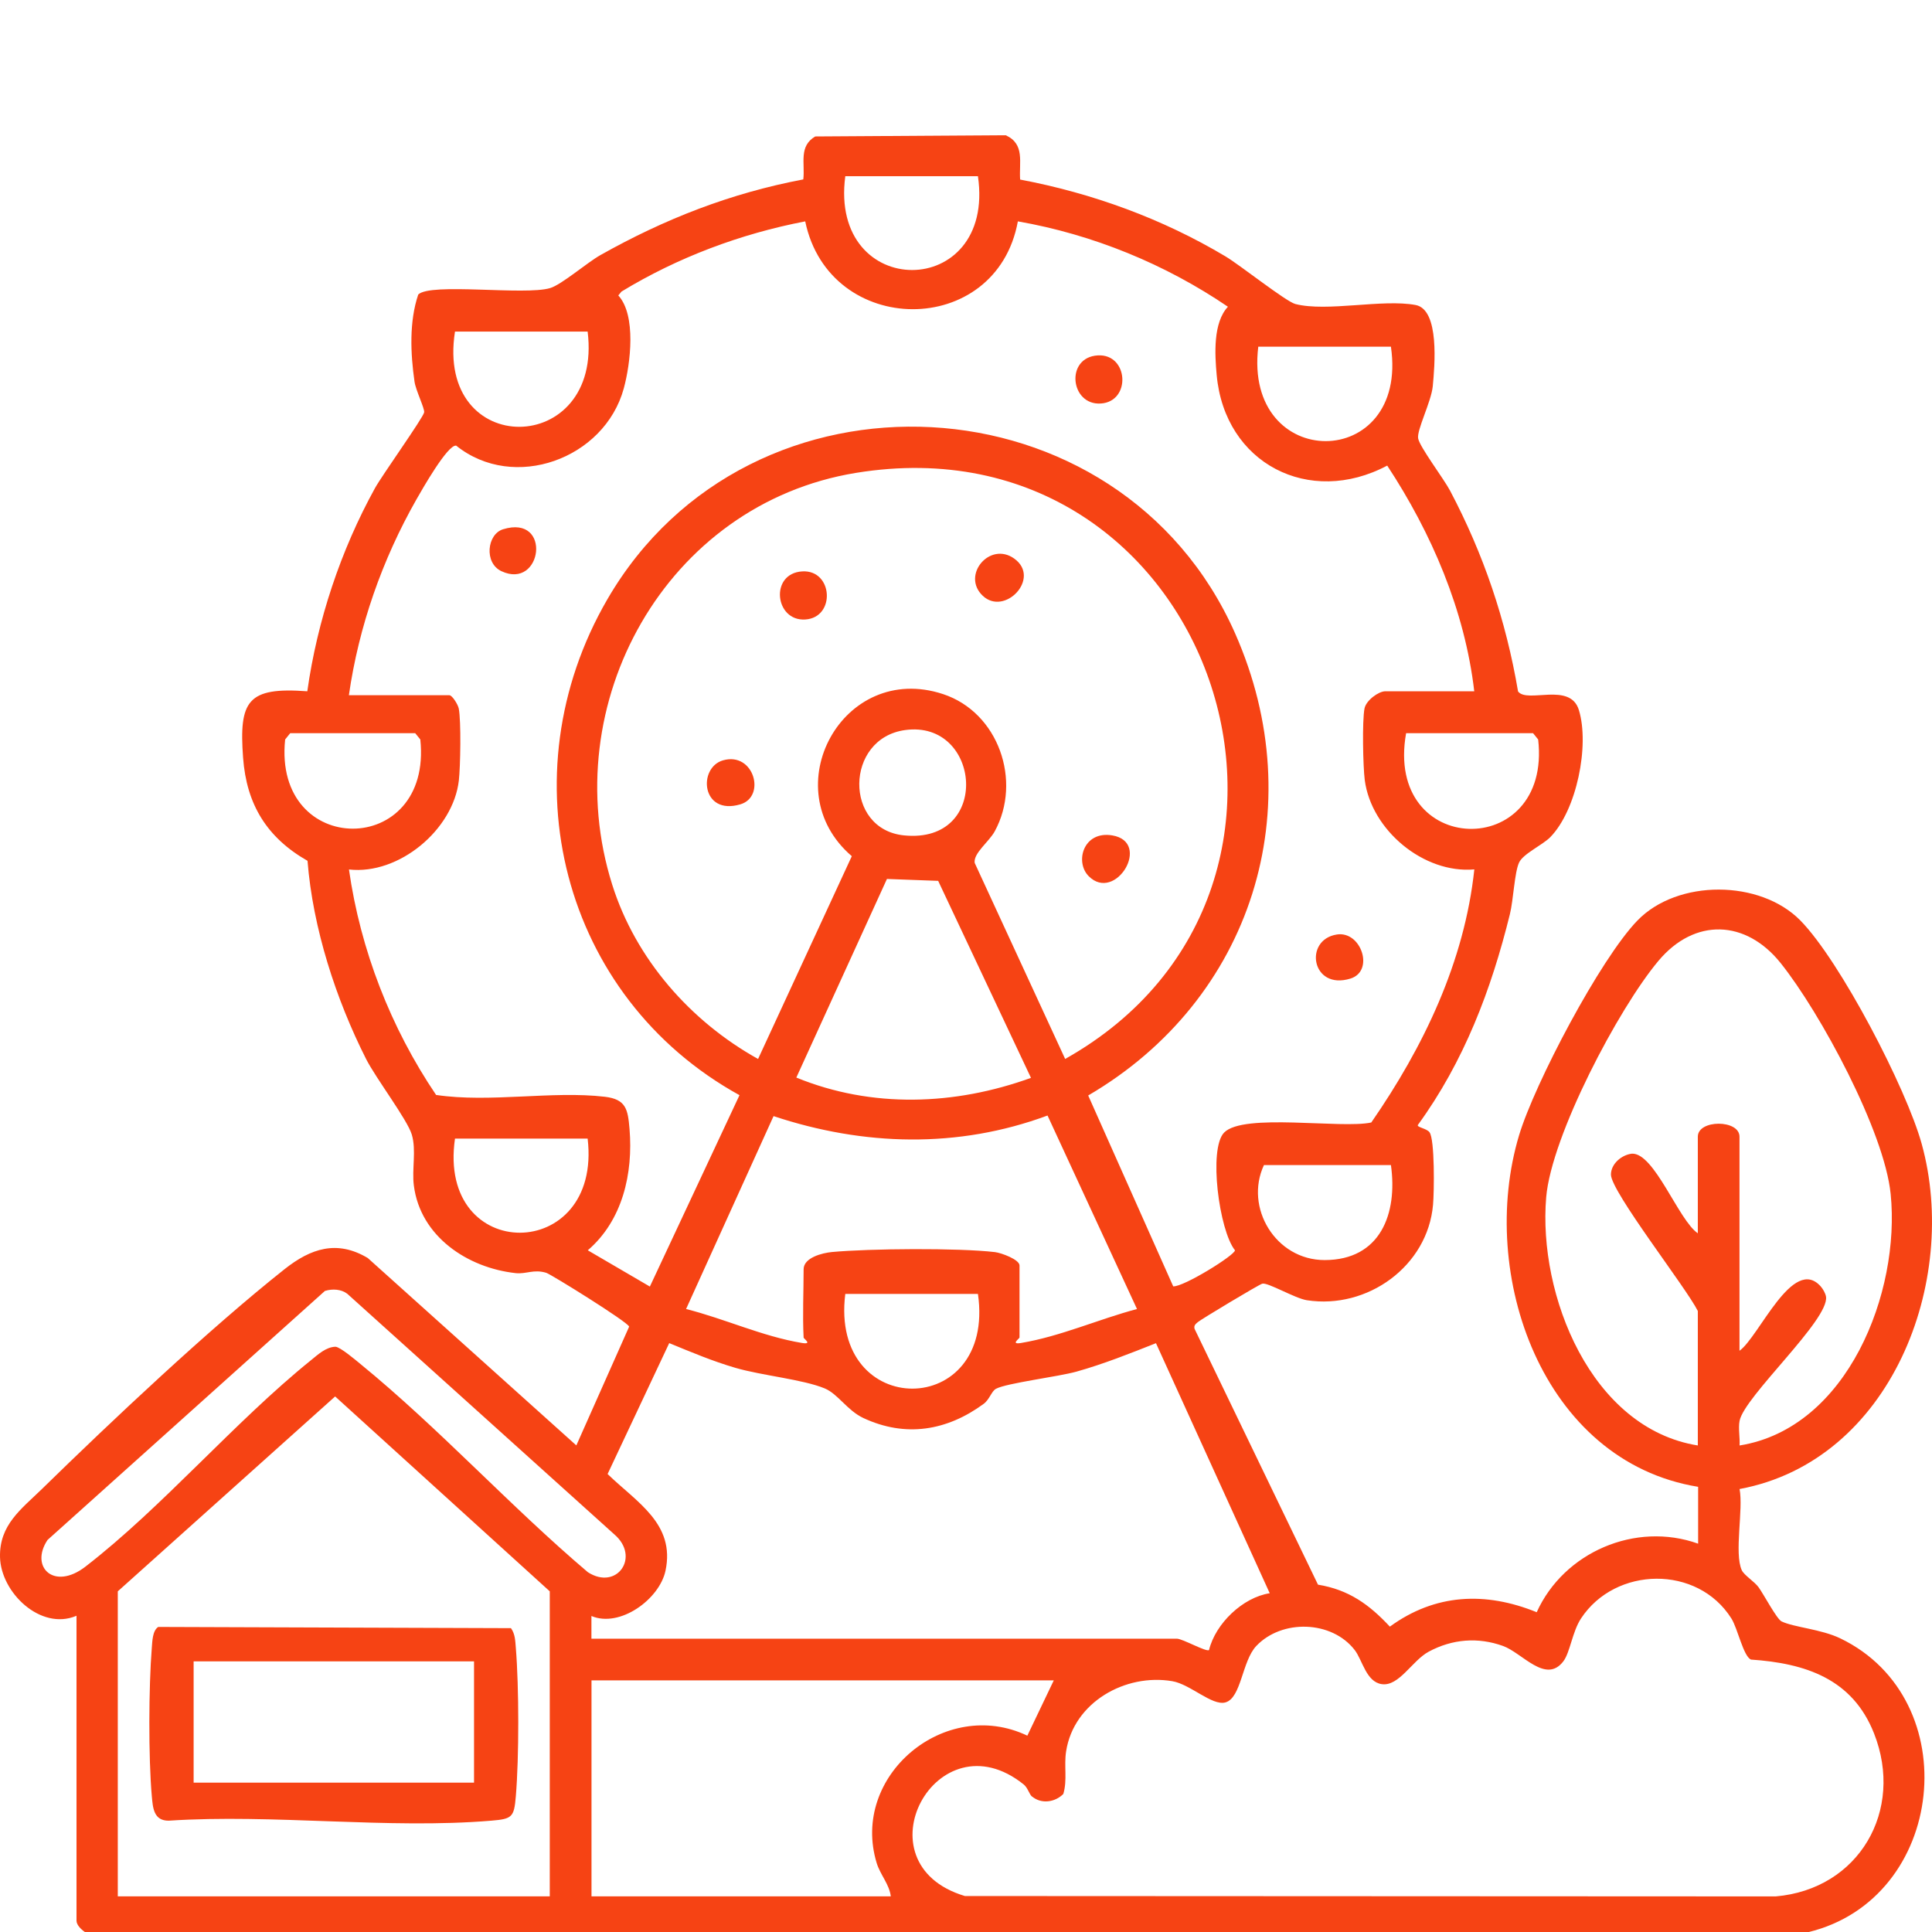 <svg width="100" height="100" viewBox="0 0 100 100" fill="none" xmlns="http://www.w3.org/2000/svg">
<g clip-path="url(#clip0_386_3971)">
<path d="M3.941 83.64C2.102 84.406 0.048 82.438 0.001 80.6C-0.038 78.922 1.097 78.117 2.173 77.068C5.779 73.545 10.823 68.788 14.727 65.693C16.082 64.62 17.438 64.161 19.036 65.115L29.831 74.814L32.565 68.666C32.494 68.423 28.519 65.956 28.275 65.881C27.623 65.681 27.242 65.956 26.692 65.897C24.206 65.626 21.758 64.004 21.421 61.364C21.311 60.516 21.558 59.534 21.314 58.724C21.087 57.959 19.449 55.802 18.95 54.816C17.383 51.713 16.192 48.036 15.917 44.556C13.82 43.358 12.759 41.645 12.582 39.218C12.367 36.276 12.803 35.549 15.906 35.781C16.42 32.132 17.634 28.483 19.409 25.265C19.783 24.59 21.908 21.62 21.955 21.341C21.986 21.149 21.519 20.198 21.456 19.758C21.248 18.305 21.173 16.651 21.648 15.245C22.281 14.617 27.16 15.304 28.475 14.911C29.069 14.734 30.388 13.591 31.08 13.202C34.411 11.329 37.808 10.001 41.579 9.286C41.674 8.446 41.332 7.573 42.196 7.063L52.055 7C53.061 7.456 52.739 8.394 52.802 9.294C56.545 10.001 60.167 11.321 63.435 13.273C64.181 13.717 66.566 15.614 67.049 15.736C68.691 16.156 71.55 15.465 73.271 15.787C74.528 16.023 74.257 18.969 74.159 19.998C74.08 20.795 73.318 22.276 73.404 22.697C73.495 23.152 74.72 24.767 75.05 25.387C76.79 28.679 77.949 32.104 78.574 35.789C79.057 36.425 81.276 35.278 81.724 36.755C82.282 38.585 81.61 41.932 80.243 43.331C79.838 43.743 78.833 44.191 78.625 44.65C78.389 45.165 78.334 46.579 78.153 47.313C77.187 51.234 75.773 54.953 73.385 58.233C73.338 58.347 73.844 58.41 73.99 58.603C74.269 58.976 74.233 61.702 74.174 62.354C73.899 65.54 70.772 67.786 67.642 67.299C67.029 67.205 65.619 66.365 65.336 66.443C65.148 66.494 62.147 68.301 62.001 68.431C61.883 68.533 61.781 68.607 61.832 68.784L68.219 82.022C69.81 82.281 70.875 83.051 71.939 84.194C74.284 82.485 76.888 82.371 79.54 83.448C80.942 80.344 84.65 78.738 87.895 79.9V76.958C79.815 75.639 76.472 65.944 78.625 58.768C79.434 56.077 82.828 49.631 84.756 47.643C86.834 45.499 91.104 45.526 93.186 47.643C95.252 49.745 98.673 56.332 99.467 59.208C101.435 66.321 97.88 75.615 90.04 77.072C90.244 78.129 89.753 80.391 90.153 81.271C90.275 81.538 90.809 81.857 91.029 82.163C91.296 82.536 91.968 83.805 92.212 83.923C92.856 84.233 94.266 84.323 95.256 84.803C101.804 87.957 100.736 98.284 93.594 100.008C64.256 100.684 34.803 100.095 5.422 100.307C4.942 100.444 3.96 99.859 3.96 99.415V83.628L3.941 83.64ZM50.618 9.121H43.752C42.895 15.606 51.553 15.583 50.618 9.121ZM18.062 35.985H23.259C23.404 35.985 23.703 36.46 23.746 36.676C23.872 37.325 23.832 39.681 23.75 40.396C23.459 42.946 20.647 45.298 18.062 45.004C18.655 49.167 20.227 53.206 22.572 56.674C25.353 57.09 28.57 56.45 31.304 56.768C32.407 56.898 32.498 57.42 32.584 58.43C32.777 60.739 32.223 63.171 30.424 64.715L33.637 66.592L38.276 56.686C29.065 51.607 26.158 40.117 31.437 31.02C38.802 18.332 57.991 19.366 63.926 32.776C67.933 41.83 64.818 51.736 56.325 56.702L60.725 66.581C61.255 66.62 63.918 64.97 63.922 64.715C63.101 63.69 62.543 59.459 63.36 58.622C64.366 57.593 69.421 58.438 70.977 58.1C73.679 54.195 75.8 49.788 76.311 45C73.687 45.232 70.977 42.965 70.639 40.373C70.549 39.673 70.501 37.305 70.627 36.669C70.71 36.252 71.354 35.781 71.7 35.781H76.307C75.82 31.593 74.096 27.587 71.802 24.099C67.772 26.239 63.388 23.997 62.975 19.405C62.877 18.332 62.783 16.706 63.557 15.877C60.32 13.674 56.573 12.138 52.684 11.458C51.572 17.547 42.931 17.492 41.678 11.458C38.331 12.102 35.082 13.32 32.168 15.092L32.003 15.292C32.941 16.313 32.639 18.812 32.286 20.108C31.288 23.753 26.598 25.466 23.612 23.066C23.172 22.995 21.833 25.364 21.554 25.851C19.783 28.966 18.569 32.426 18.058 35.985H18.062ZM30.416 17.162H23.55C22.513 23.788 31.221 23.682 30.416 17.162ZM71.994 17.944H65.128C64.338 24.472 72.941 24.452 71.994 17.944ZM55.131 54.812C70.989 45.899 62.74 21.471 44.305 24.476C34.47 26.082 28.735 36.433 31.689 45.793C32.902 49.643 35.742 52.868 39.238 54.812L44.089 44.316C40.032 40.832 43.618 34.214 48.811 35.926C51.686 36.873 52.908 40.428 51.486 43.032C51.191 43.57 50.378 44.163 50.449 44.662L55.131 54.808V54.812ZM46.847 37.788C43.72 38.22 43.669 42.93 46.796 43.24C51.34 43.696 50.787 37.242 46.847 37.788ZM15.022 37.949L14.759 38.275C14.118 44.43 22.407 44.43 21.755 38.275L21.491 37.949H15.018H15.022ZM72.78 37.949C71.629 44.403 80.333 44.591 79.615 38.275L79.351 37.949H72.78ZM53.363 55.79L48.559 45.593L45.908 45.495L41.218 55.775C45.134 57.377 49.424 57.216 53.363 55.79ZM87.879 74.818V67.857C87.29 66.667 83.389 61.686 83.382 60.798C83.382 60.237 83.939 59.773 84.466 59.714C85.632 59.659 86.874 63.151 87.879 63.835V58.834C87.879 57.939 90.036 57.939 90.036 58.834V69.915C91.045 69.204 92.801 64.958 94.243 66.588C94.36 66.722 94.486 66.942 94.514 67.115C94.694 68.309 90.279 72.284 90.04 73.545C89.965 73.938 90.067 74.409 90.04 74.818C95.637 73.922 98.375 66.883 97.86 61.8C97.534 58.559 94.223 52.42 92.165 49.847C90.366 47.6 87.718 47.494 85.841 49.733C83.766 52.204 80.302 58.795 80.031 61.965C79.603 67.02 82.344 73.934 87.883 74.818H87.879ZM41.595 69.228C41.536 68.061 41.595 66.867 41.595 65.697C41.595 65.092 42.569 64.852 43.056 64.805C45.008 64.624 49.596 64.585 51.502 64.809C51.828 64.848 52.77 65.194 52.77 65.5V69.228C52.77 69.283 52.279 69.609 52.857 69.511C54.899 69.169 56.863 68.281 58.851 67.755L54.22 57.739C49.581 59.459 44.698 59.318 40.039 57.77L35.511 67.755C37.514 68.258 39.45 69.169 41.505 69.511C42.082 69.605 41.595 69.291 41.591 69.228H41.595ZM30.416 58.933H23.55C22.607 65.453 31.178 65.406 30.416 58.933ZM71.994 60.303H65.422C64.397 62.495 66.023 65.221 68.561 65.221C71.456 65.221 72.348 62.813 71.994 60.303ZM16.825 66.812L2.46 79.708C1.529 81.106 2.794 82.348 4.424 81.087C8.415 78.003 12.131 73.604 16.098 70.403C16.467 70.104 16.876 69.719 17.367 69.707C17.622 69.731 18.392 70.383 18.655 70.599C22.748 73.942 26.393 77.956 30.428 81.377C31.932 82.344 33.154 80.584 31.799 79.421L17.976 66.966C17.657 66.722 17.202 66.702 16.829 66.816L16.825 66.812ZM50.618 66.973H43.752C42.934 73.525 51.553 73.494 50.618 66.973ZM30.612 84.818H60.913C61.208 84.818 62.429 85.514 62.579 85.408C62.913 84.033 64.331 82.678 65.721 82.466L59.833 69.523C58.486 70.057 57.115 70.603 55.716 70.996C54.754 71.263 52.114 71.585 51.553 71.883C51.317 72.009 51.219 72.441 50.912 72.665C49.011 74.059 46.87 74.417 44.686 73.396C43.85 73.003 43.374 72.15 42.687 71.864C41.56 71.396 39.435 71.2 38.064 70.799C36.889 70.457 35.766 69.982 34.639 69.519L31.449 76.295C32.946 77.752 34.965 78.867 34.446 81.303C34.132 82.776 32.089 84.269 30.612 83.644V84.822V84.818ZM28.456 98.154V82.367L17.347 72.28L6.097 82.367V98.154H28.456ZM53.418 92.993C53.273 92.875 53.202 92.533 52.982 92.36C48.485 88.754 44.325 96.457 49.942 98.138L91.909 98.158C96.23 97.785 98.571 93.704 97 89.721C95.885 86.896 93.457 86.091 90.625 85.899C90.228 85.706 89.945 84.292 89.615 83.77C87.867 80.996 83.617 81.063 81.834 83.77C81.382 84.457 81.268 85.529 80.919 85.989C80.007 87.183 78.794 85.553 77.796 85.195C76.5 84.728 75.172 84.834 73.95 85.49C73.09 85.954 72.414 87.301 71.519 87.171C70.714 87.057 70.521 85.93 70.124 85.412C68.938 83.868 66.35 83.797 65.026 85.195C64.283 85.977 64.252 87.894 63.423 88.118C62.736 88.303 61.608 87.175 60.677 87.018C58.246 86.606 55.575 88.11 55.182 90.648C55.064 91.398 55.253 92.136 55.037 92.855C54.612 93.287 53.902 93.389 53.422 92.989L53.418 92.993ZM54.542 86.975H30.616V98.154H46.108C46.03 97.526 45.566 97.043 45.378 96.434C43.999 91.916 48.913 87.808 53.175 89.838L54.542 86.979V86.975Z" fill="#F64314"/>
<path d="M56.824 18.395C58.415 18.305 58.56 20.784 56.977 20.886C55.395 20.988 55.123 18.494 56.824 18.395Z" fill="#F64314"/>
<path d="M26.04 27.394C28.59 26.613 28.067 30.56 25.95 29.563C25.046 29.134 25.207 27.65 26.04 27.394Z" fill="#F64314"/>
<path d="M69.193 48.37C70.458 48.17 71.157 50.267 69.896 50.652C67.881 51.273 67.465 48.641 69.193 48.37Z" fill="#F64314"/>
<path d="M41.528 29.575C43.119 29.484 43.265 31.963 41.682 32.065C40.099 32.167 39.828 29.673 41.528 29.575Z" fill="#F64314"/>
<path d="M37.423 39.355C39.026 38.896 39.666 41.237 38.319 41.633C36.296 42.23 36.111 39.732 37.423 39.355Z" fill="#F64314"/>
<path d="M50.865 30.835C49.746 29.775 51.23 28.007 52.495 28.911C53.902 29.916 52.004 31.916 50.865 30.835Z" fill="#F64314"/>
<path d="M56.353 45.353C55.622 44.623 56.066 42.989 57.571 43.24C59.633 43.586 57.739 46.74 56.353 45.353Z" fill="#F64314"/>
<path d="M26.449 84.276C26.669 84.583 26.669 84.94 26.7 85.302C26.865 87.332 26.869 90.938 26.7 92.965C26.61 94.061 26.512 94.148 25.427 94.238C20.089 94.686 14.142 93.881 8.737 94.238C7.951 94.246 7.912 93.574 7.857 92.961C7.68 90.97 7.696 87.297 7.857 85.294C7.885 84.964 7.889 84.402 8.191 84.21L26.449 84.273V84.276ZM24.532 85.993H10.022V92.27H24.536V85.993H24.532Z" fill="#F64314"/>
</g>
<defs>
<clipPath id="clip0_386_3971">
<rect width="100" height="100" fill="white"/>
</clipPath>
</defs>
</svg>
